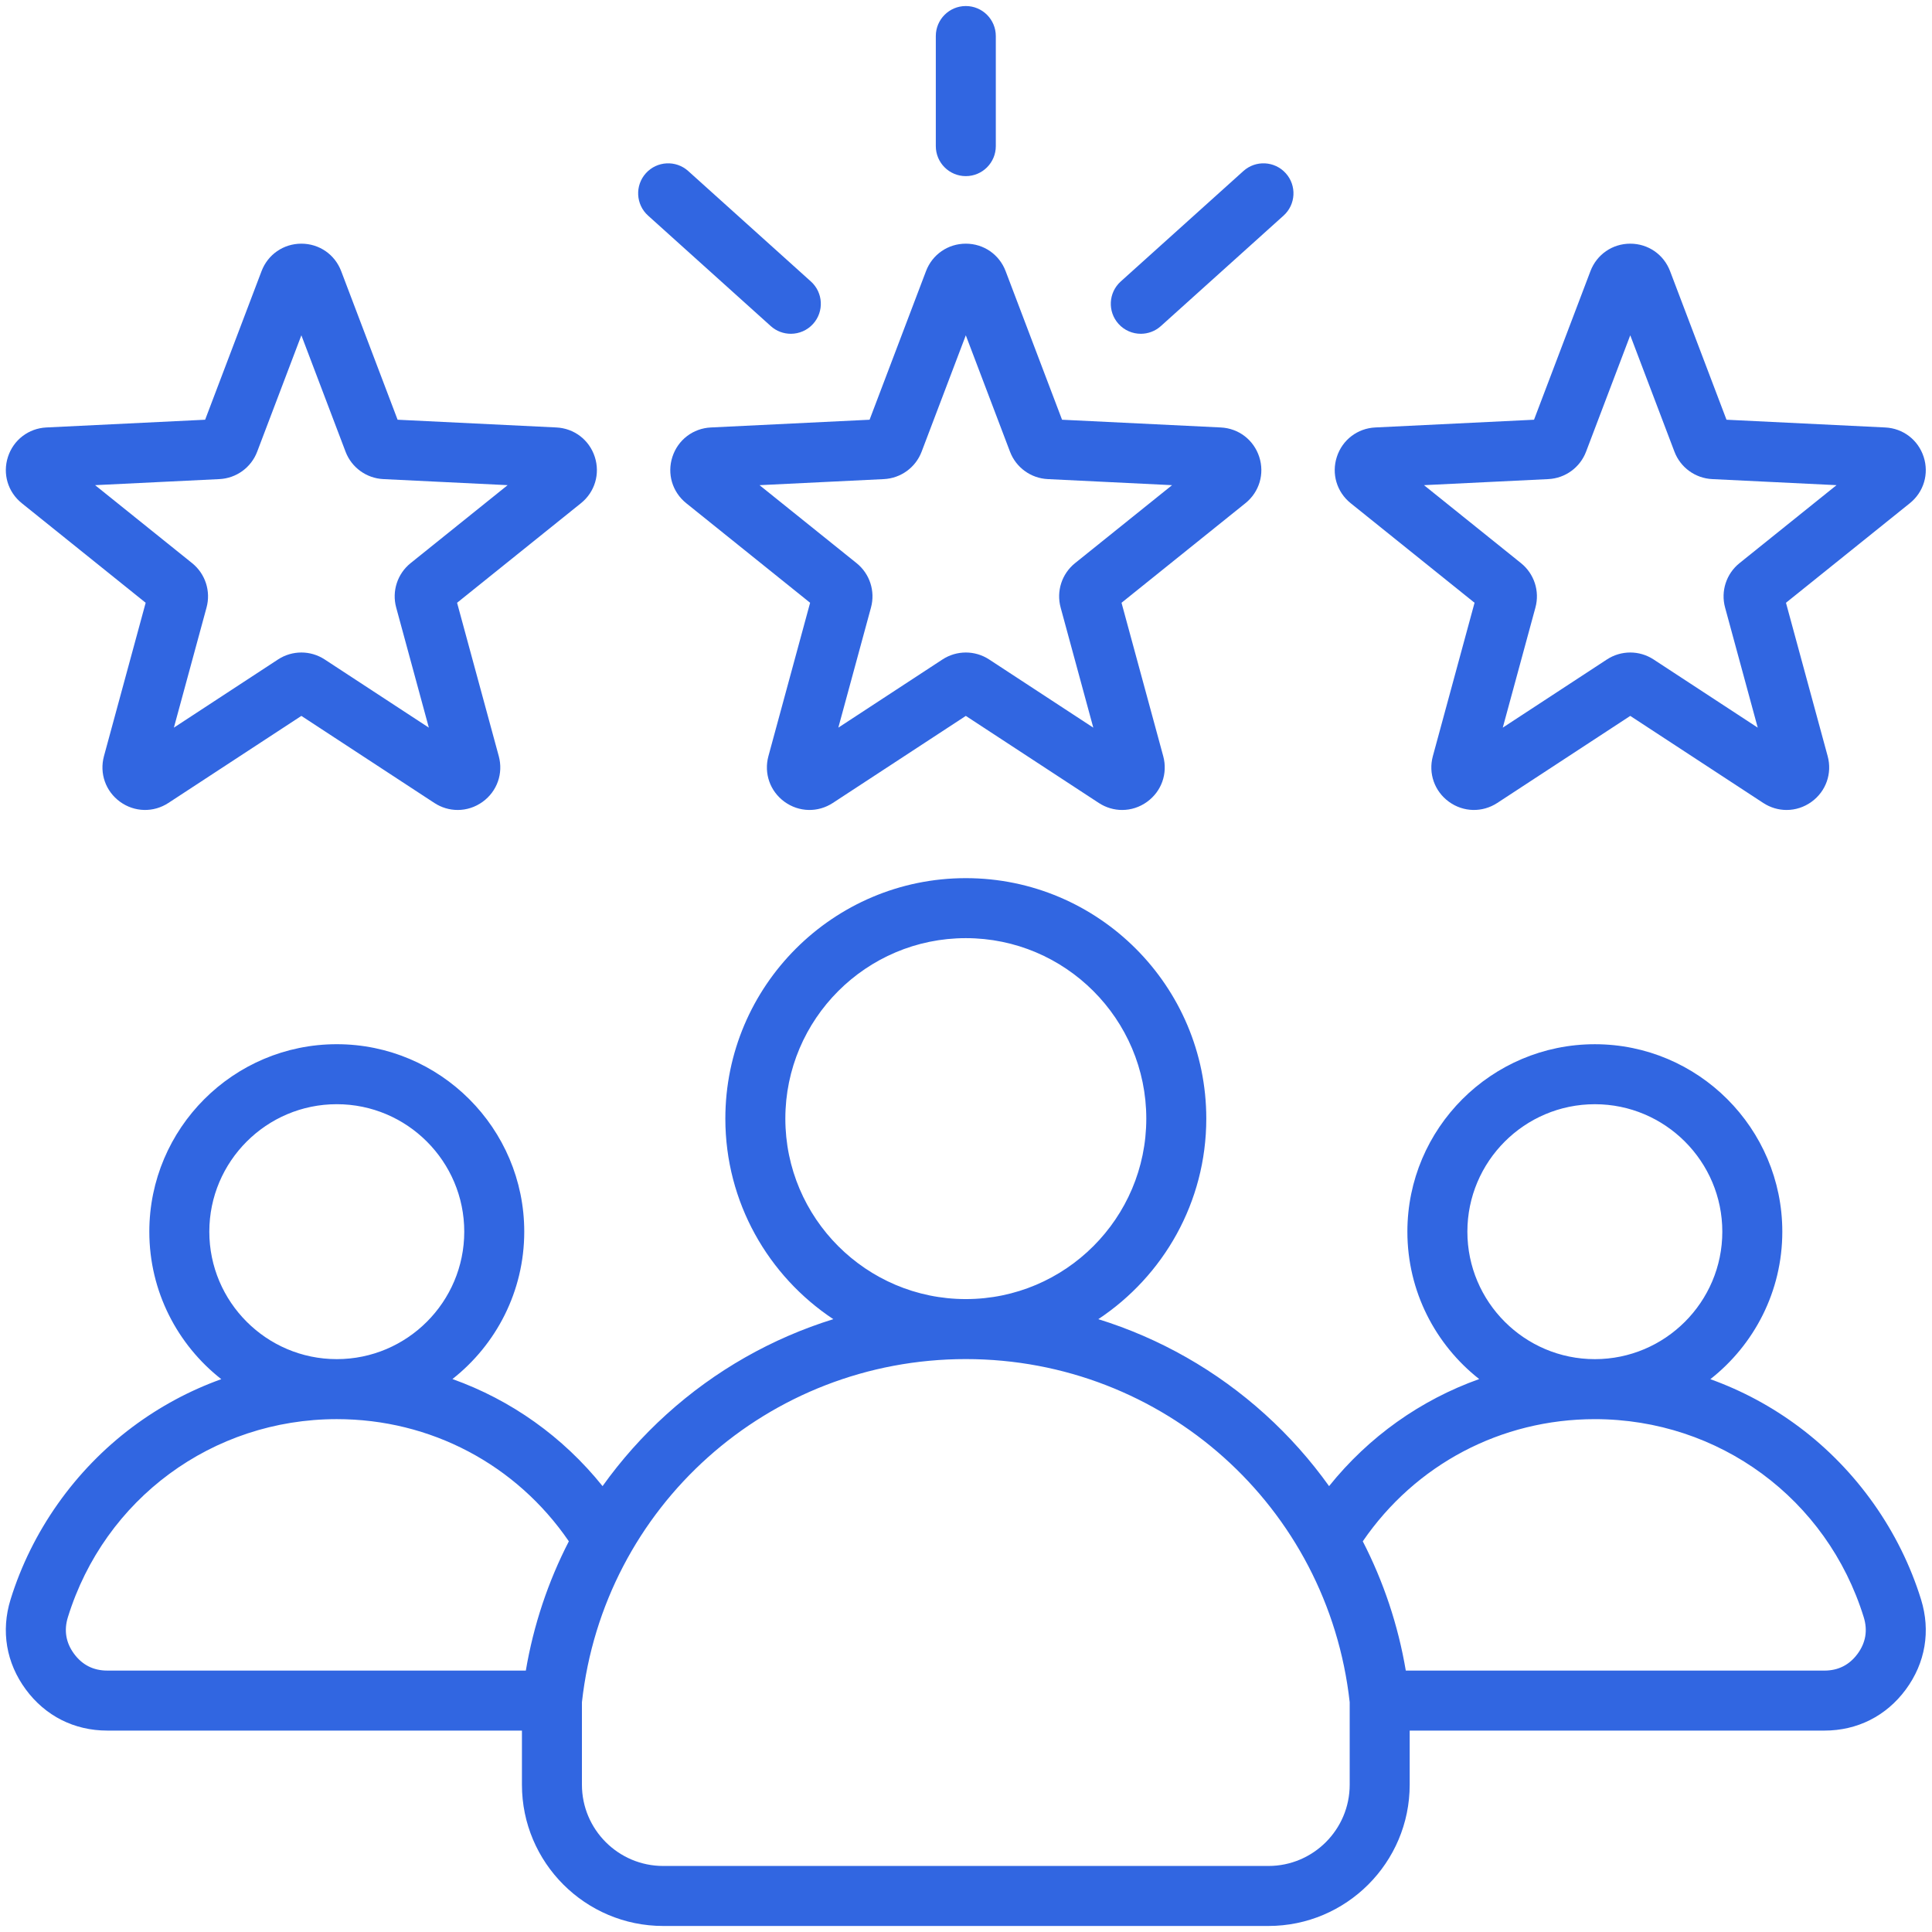 <?xml version="1.0" encoding="UTF-8"?> <svg xmlns="http://www.w3.org/2000/svg" xmlns:xlink="http://www.w3.org/1999/xlink" width="1920" zoomAndPan="magnify" viewBox="0 0 1440 1440" height="1920" preserveAspectRatio="xMidYMid meet"> <defs> <clipPath id="b5403185c1"> <path d="M 4 4.5 L 1436 4.5 L 1436 1435.5 L 4 1435.5 Z M 4 4.5 " clip-rule="nonzero"></path> </clipPath> </defs> <g clip-path="url(#b5403185c1)"> <path fill="#3166e1" d="M 501.176 340.508 C 497.062 353.16 501.109 366.723 511.48 375.059 L 603.809 449.27 L 572.734 563.578 C 569.246 576.414 573.941 589.762 584.711 597.594 C 595.484 605.406 609.621 605.754 620.754 598.469 L 719.867 533.59 L 818.98 598.473 C 824.324 601.969 830.359 603.707 836.379 603.707 C 842.91 603.707 849.426 601.664 855.016 597.594 C 865.793 589.77 870.492 576.414 866.996 563.578 L 835.918 449.273 L 928.242 375.066 C 938.621 366.73 942.668 353.168 938.555 340.508 C 934.441 327.848 923.195 319.254 909.906 318.609 L 791.59 312.84 L 749.543 202.102 C 744.82 189.66 733.168 181.621 719.863 181.621 C 706.555 181.621 694.906 189.656 690.188 202.098 L 648.137 312.844 L 529.828 318.609 C 516.531 319.254 505.285 327.848 501.176 340.508 Z M 658.797 357.094 C 671.406 356.477 682.449 348.453 686.926 336.652 L 719.859 249.914 L 752.797 336.664 C 757.277 348.461 768.324 356.477 780.922 357.094 L 873.594 361.613 L 801.273 419.738 C 791.434 427.652 787.219 440.633 790.531 452.809 L 814.871 542.34 L 737.238 491.52 C 731.961 488.066 725.91 486.34 719.859 486.34 C 713.805 486.34 707.75 488.07 702.469 491.523 L 624.84 542.34 L 649.184 452.812 C 652.496 440.629 648.281 427.645 638.438 419.738 L 566.117 361.617 Z M 697.5 108.914 L 697.5 26.859 C 697.5 14.512 707.512 4.5 719.859 4.5 C 732.207 4.5 742.219 14.512 742.219 26.859 L 742.219 108.914 C 742.219 121.262 732.207 131.273 719.859 131.273 C 707.512 131.273 697.5 121.262 697.5 108.914 Z M 833.668 241.387 C 825.406 232.211 826.145 218.07 835.32 209.809 L 926.758 127.477 C 935.938 119.211 950.074 119.953 958.336 129.133 C 966.598 138.309 965.859 152.445 956.684 160.707 L 865.242 243.039 C 860.969 246.891 855.621 248.785 850.289 248.785 C 844.176 248.785 838.082 246.293 833.668 241.387 Z M 481.383 129.133 C 489.645 119.953 503.781 119.211 512.965 127.477 L 604.402 209.809 C 613.578 218.07 614.32 232.211 606.055 241.387 C 601.641 246.289 595.547 248.785 589.434 248.785 C 584.102 248.785 578.754 246.891 574.477 243.039 L 483.039 160.707 C 473.859 152.445 473.121 138.309 481.383 129.133 Z M 1006.715 375.059 L 1099.043 449.27 L 1067.969 563.578 C 1064.48 576.414 1069.18 589.762 1079.945 597.594 C 1090.711 605.406 1104.852 605.75 1115.988 598.469 L 1215.102 533.59 L 1314.215 598.473 C 1319.559 601.969 1325.594 603.707 1331.617 603.707 C 1338.145 603.707 1344.66 601.664 1350.254 597.594 C 1361.02 589.777 1365.723 576.426 1362.23 563.578 L 1331.156 449.273 L 1423.48 375.066 C 1433.855 366.734 1437.902 353.168 1433.785 340.508 C 1429.676 327.848 1418.43 319.254 1405.141 318.609 L 1286.824 312.84 L 1244.781 202.102 C 1240.059 189.66 1228.406 181.621 1215.102 181.621 C 1201.793 181.621 1190.141 189.656 1185.418 202.098 L 1143.375 312.84 L 1025.066 318.605 C 1011.766 319.25 1000.52 327.848 996.41 340.508 C 992.297 353.168 996.344 366.73 1006.715 375.059 Z M 1154.027 357.094 C 1166.641 356.477 1177.688 348.453 1182.164 336.652 L 1215.098 249.91 L 1248.027 336.648 C 1252.508 348.453 1263.555 356.477 1276.16 357.09 L 1368.832 361.609 L 1296.52 419.73 C 1286.672 427.641 1282.453 440.625 1285.77 452.805 L 1310.109 542.34 L 1232.477 491.52 C 1227.195 488.062 1221.145 486.336 1215.094 486.336 C 1209.039 486.336 1202.984 488.066 1197.707 491.52 L 1120.078 542.34 L 1144.422 452.812 C 1147.73 440.633 1143.516 427.652 1133.672 419.734 L 1061.355 361.609 Z M 16.238 375.059 L 108.57 449.27 L 77.492 563.578 C 74.004 576.414 78.703 589.762 89.473 597.594 C 100.242 605.406 114.383 605.75 125.516 598.469 L 224.625 533.59 L 323.738 598.473 C 329.082 601.969 335.117 603.707 341.141 603.707 C 347.668 603.707 354.184 601.664 359.777 597.594 C 370.547 589.777 375.246 576.426 371.754 563.578 L 340.68 449.273 L 433.004 375.066 C 443.371 366.738 447.422 353.176 443.312 340.496 C 439.191 327.84 427.945 319.25 414.664 318.605 L 296.348 312.84 L 254.305 202.102 C 249.582 189.66 237.934 181.621 224.625 181.621 C 211.316 181.621 199.664 189.656 194.941 202.098 L 152.898 312.84 L 34.59 318.605 C 21.293 319.25 10.047 327.848 5.938 340.496 C 1.816 353.156 5.859 366.727 16.238 375.059 Z M 163.555 357.094 C 176.168 356.477 187.211 348.453 191.691 336.652 L 224.621 249.91 L 257.551 336.648 C 262.031 348.453 273.078 356.477 285.688 357.09 L 378.355 361.609 L 306.043 419.73 C 296.199 427.641 291.977 440.625 295.293 452.805 L 319.633 542.34 L 242 491.52 C 236.719 488.062 230.668 486.336 224.617 486.336 C 218.562 486.336 212.508 488.066 207.23 491.52 L 129.602 542.34 L 153.945 452.812 C 157.258 440.633 153.043 427.652 143.199 419.734 L 70.879 361.609 Z M 1431.84 1192.156 C 1416.109 1141.348 1383.887 1095.73 1341.105 1063.695 C 1320.621 1048.359 1298.32 1036.414 1274.793 1027.957 C 1307.41 1002.355 1328.43 962.609 1328.43 918.023 C 1328.43 840.977 1265.746 778.301 1188.707 778.301 C 1111.66 778.301 1048.98 840.977 1048.98 918.023 C 1048.98 962.559 1069.945 1002.262 1102.5 1027.867 C 1058.871 1043.438 1020.215 1070.801 990.617 1107.672 C 976.781 1088.316 960.82 1070.34 942.879 1054.117 C 906.73 1021.426 864.309 997.414 818.617 983.227 C 867.07 951.105 899.098 896.109 899.098 833.754 C 899.098 734.926 818.691 654.52 719.863 654.52 C 621.035 654.52 540.629 734.926 540.629 833.754 C 540.629 896.109 572.656 951.105 621.105 983.227 C 575.414 997.414 532.988 1021.422 496.84 1054.117 C 478.898 1070.34 462.941 1088.316 449.109 1107.668 C 419.508 1070.797 380.855 1043.434 337.223 1027.859 C 369.773 1002.254 390.746 962.551 390.746 918.016 C 390.746 840.969 328.062 778.289 251.02 778.289 C 173.977 778.289 111.293 840.969 111.293 918.016 C 111.293 962.598 132.312 1002.348 164.93 1027.945 C 141.402 1036.406 119.098 1048.352 98.613 1063.688 C 55.832 1095.719 23.609 1141.34 7.875 1192.145 C 0.605 1215.609 4.633 1239.426 19.215 1259.207 C 33.793 1278.984 55.355 1289.875 79.922 1289.875 L 389.02 1289.875 L 389.02 1330.227 C 389.02 1388.277 436.246 1435.504 494.297 1435.504 L 945.426 1435.504 C 1003.473 1435.504 1050.699 1388.277 1050.703 1330.227 L 1050.703 1289.883 L 1359.801 1289.883 C 1384.371 1289.883 1405.93 1278.992 1420.504 1259.219 C 1435.082 1239.438 1439.109 1215.617 1431.84 1192.156 Z M 1188.707 823.02 C 1241.09 823.02 1283.711 865.637 1283.711 918.023 C 1283.711 970.41 1241.09 1013.031 1188.707 1013.031 C 1136.316 1013.031 1093.699 970.41 1093.699 918.023 C 1093.699 865.637 1136.316 823.02 1188.707 823.02 Z M 585.348 833.754 C 585.348 759.582 645.691 699.238 719.863 699.238 C 794.035 699.238 854.379 759.582 854.379 833.754 C 854.379 907.902 794.074 968.227 719.938 968.266 C 719.91 968.266 719.883 968.266 719.859 968.266 C 719.836 968.266 719.812 968.266 719.789 968.266 C 645.648 968.227 585.348 907.898 585.348 833.754 Z M 251.02 823.008 C 303.406 823.008 346.027 865.625 346.027 918.012 C 346.027 970.398 303.406 1013.02 251.02 1013.02 C 198.633 1013.02 156.012 970.398 156.012 918.012 C 156.012 865.625 198.633 823.008 251.02 823.008 Z M 391.922 1245.152 L 79.922 1245.152 C 69.633 1245.152 61.32 1240.953 55.215 1232.668 C 49.105 1224.387 47.555 1215.203 50.598 1205.371 C 77.941 1117.066 158.488 1057.738 251.02 1057.738 C 321.016 1057.738 384.773 1091.559 423.988 1148.805 C 408.488 1178.922 397.629 1211.387 391.922 1245.152 Z M 1005.984 1330.223 C 1005.98 1363.613 978.816 1390.781 945.426 1390.781 L 494.297 1390.781 C 460.906 1390.781 433.738 1363.613 433.738 1330.223 L 433.738 1268.727 C 449.926 1122.867 572.691 1013.023 719.789 1012.984 C 719.812 1012.984 719.836 1012.988 719.863 1012.988 C 719.887 1012.988 719.914 1012.984 719.938 1012.984 C 867.031 1013.023 989.789 1122.867 1005.984 1268.727 Z M 1384.508 1232.684 C 1378.402 1240.965 1370.094 1245.164 1359.801 1245.164 L 1047.801 1245.164 C 1042.094 1211.395 1031.238 1178.93 1015.734 1148.812 C 1054.953 1091.566 1118.711 1057.75 1188.703 1057.75 C 1281.234 1057.75 1361.781 1117.078 1389.125 1205.387 C 1392.172 1215.211 1390.617 1224.395 1384.508 1232.684 Z M 1384.508 1232.684 " fill-opacity="1" fill-rule="nonzero"></path> </g> </svg> 